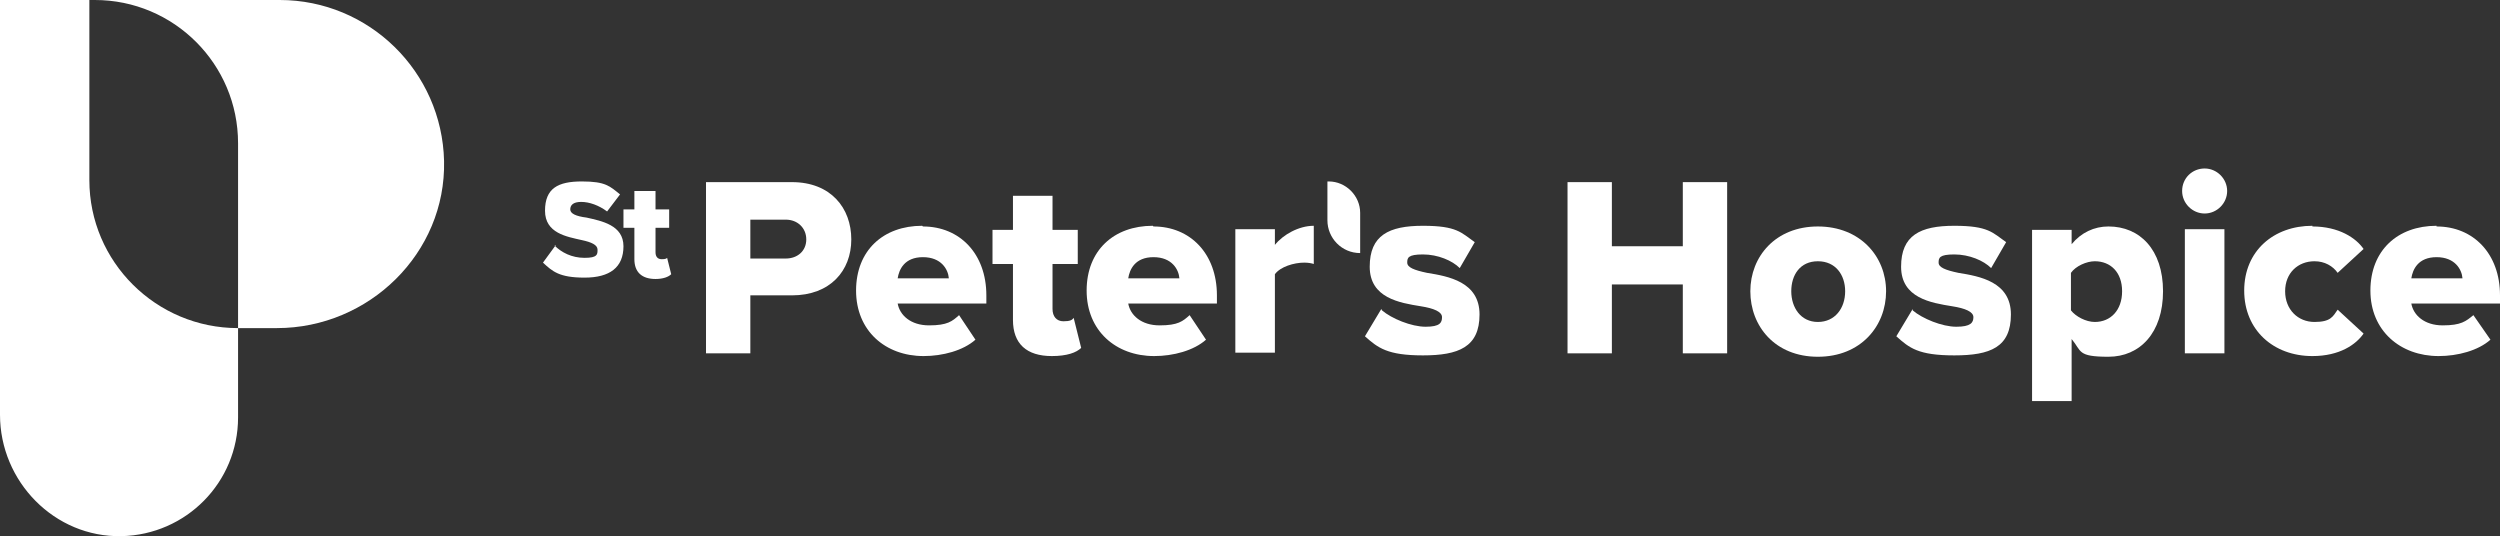<?xml version="1.0" encoding="UTF-8"?>
<svg id="Layer_1" xmlns="http://www.w3.org/2000/svg" version="1.1" viewBox="0 0 366.5 78.6">
  <rect x="0" y="0" width="366.5" height="78.6" fill="#333333" stroke="none"/>
  <!-- Generator: Adobe Illustrator 29.3.1, SVG Export Plug-In . SVG Version: 2.1.0 Build 151)  -->
  <defs>
    <style>
      .st0 {
        fill: #fff;
      }
    </style>
  </defs>
  <g>
    <path class="st0" d="M41,0H13.9C25.5,0,34.9,9.4,34.9,21v27.1h5.7c13.5,0,24.8-11,24.5-24.5C64.8,10.5,54.1,0,41,0"/>
    <path class="st0" d="M13.1,26.3V0H0v60.8c0,9.8,8,18,17.8,17.8,9.5-.2,17.1-7.9,17.1-17.4v-13.1h0c-12,0-21.8-9.7-21.8-21.7"/>
  </g>
  <g>
    <g>
      <path class="st0" d="M103.5,51.8v-25.1h12.6c5.7,0,8.7,3.8,8.7,8.4s-3.1,8.2-8.7,8.2h-6.1v8.5h-6.5ZM115.2,32.2h-5.2v5.7h5.2c1.7,0,3-1.1,3-2.8s-1.3-2.9-3-2.9Z"/>
      <path class="st0" d="M135.3,33.2c5.4,0,9.3,4,9.3,10.1v1.2h-13c.3,1.7,1.9,3.2,4.6,3.2s3.4-.6,4.4-1.5l2.4,3.6c-1.8,1.6-4.8,2.4-7.6,2.4-5.6,0-9.9-3.7-9.9-9.6s4-9.5,9.7-9.5h0ZM131.6,40.8h7.5c-.1-1.3-1.1-3.1-3.8-3.1s-3.5,1.8-3.7,3.1Z"/>
      <path class="st0" d="M148.5,46.9v-8.2h-3v-5h3v-5h5.8v5h3.7v5h-3.7v6.6c0,1.1.6,1.8,1.6,1.8s1.3-.2,1.5-.5l1.1,4.4c-.7.7-2.1,1.2-4.3,1.2-3.7,0-5.7-1.8-5.7-5.3h0Z"/>
      <path class="st0" d="M169.1,33.2c5.4,0,9.3,4,9.3,10.1v1.2h-13c.3,1.7,1.9,3.2,4.6,3.2s3.4-.6,4.4-1.5l2.4,3.6c-1.8,1.6-4.8,2.4-7.6,2.4-5.6,0-9.9-3.7-9.9-9.6s4-9.5,9.7-9.5h0ZM165.4,40.8h7.5c-.1-1.3-1.1-3.1-3.8-3.1s-3.5,1.8-3.7,3.1Z"/>
      <path class="st0" d="M181.1,51.8v-18.2h5.8v2.3c1.2-1.5,3.5-2.8,5.7-2.8v5.6c-.3-.1-.8-.2-1.4-.2-1.5,0-3.5.6-4.3,1.7v11.5h-5.8Z"/>
      <path class="st0" d="M202.6,45.5c1.4,1.2,4.3,2.4,6.4,2.4s2.4-.6,2.4-1.4-1.2-1.3-3.1-1.6c-3.1-.5-7.5-1.2-7.5-5.8s2.8-6,7.8-6,5.6,1,7.6,2.4l-2.2,3.8c-1.1-1.1-3.2-2-5.4-2s-2.3.5-2.3,1.2,1,1.1,2.9,1.5c3.1.5,7.7,1.3,7.7,6.1s-3.1,6-8.3,6-6.6-1.1-8.5-2.8l2.4-4h0Z"/>
      <path class="st0" d="M246.7,51.8v-10.1h-10.4v10.1h-6.5v-25.1h6.5v9.4h10.4v-9.4h6.5v25.1h-6.5Z"/>
      <path class="st0" d="M256.6,42.7c0-5.1,3.7-9.5,9.9-9.5s10,4.4,10,9.5-3.7,9.6-10,9.6-9.9-4.5-9.9-9.6ZM270.5,42.7c0-2.4-1.4-4.4-4-4.4s-3.9,2-3.9,4.4,1.4,4.5,3.9,4.5,4-2,4-4.5Z"/>
      <path class="st0" d="M280.4,45.5c1.4,1.2,4.3,2.4,6.4,2.4s2.5-.6,2.5-1.4-1.2-1.3-3.1-1.6c-3.1-.5-7.5-1.2-7.5-5.8s2.8-6,7.8-6,5.6,1,7.6,2.4l-2.2,3.8c-1.1-1.1-3.2-2-5.4-2s-2.3.5-2.3,1.2,1,1.1,2.9,1.5c3.1.5,7.7,1.3,7.7,6.1s-3,6-8.3,6-6.6-1.1-8.5-2.8l2.4-4h0Z"/>
      <path class="st0" d="M303.7,58.8h-5.8v-25.1h5.8v2.1c1.4-1.7,3.3-2.6,5.4-2.6,4.6,0,8,3.4,8,9.5s-3.4,9.6-8,9.6-3.9-.8-5.4-2.6c0,0,0,9.1,0,9.1ZM307.1,38.3c-1.2,0-2.8.7-3.5,1.7v5.5c.7.9,2.2,1.7,3.5,1.7,2.3,0,4-1.7,4-4.5s-1.7-4.4-4-4.4Z"/>
      <path class="st0" d="M319.9,28c0-1.9,1.5-3.3,3.3-3.3s3.3,1.5,3.3,3.3-1.5,3.3-3.3,3.3-3.3-1.5-3.3-3.3ZM320.3,51.8v-18.2h5.8v18.2h-5.8Z"/>
      <path class="st0" d="M339,33.2c3.9,0,6.4,1.7,7.5,3.3l-3.8,3.5c-.7-1-1.9-1.7-3.4-1.7-2.4,0-4.3,1.7-4.3,4.4s1.9,4.5,4.3,4.5,2.7-.8,3.4-1.8l3.8,3.5c-1.1,1.6-3.5,3.3-7.5,3.3-5.7,0-10-3.8-10-9.6s4.3-9.5,10-9.5h0Z"/>
      <path class="st0" d="M357.2,33.2c5.4,0,9.3,4,9.3,10.1v1.2h-13c.3,1.7,1.9,3.2,4.6,3.2s3.4-.6,4.5-1.5l2.5,3.6c-1.8,1.6-4.8,2.4-7.6,2.4-5.6,0-10-3.7-10-9.6s4-9.5,9.7-9.5h0ZM353.5,40.8h7.5c-.1-1.3-1.1-3.1-3.8-3.1s-3.5,1.8-3.7,3.1Z"/>
    </g>
    <g>
      <path class="st0" d="M81.3,36c1,1,2.5,1.8,4.4,1.8s1.9-.5,1.9-1.2-.9-1.1-2.3-1.4c-2.2-.5-5.4-1-5.4-4.3s1.9-4.3,5.4-4.3,4.1.7,5.6,1.9l-1.9,2.5c-1.2-.9-2.6-1.4-3.8-1.4s-1.6.5-1.6,1.1.8,1,2.4,1.2c2.2.5,5.4,1.1,5.4,4.2s-2,4.6-5.7,4.6-4.7-.9-6.1-2.2c0,0,1.9-2.6,1.9-2.6Z"/>
      <path class="st0" d="M93,37.9v-4.5h-1.6v-2.7h1.6v-2.7h3.1v2.7h2v2.7h-2v3.6c0,.6.3,1,.9,1s.7-.1.8-.2l.6,2.4c-.4.4-1.2.7-2.3.7-2,0-3.1-1-3.1-2.9Z"/>
    </g>
    <path class="st0" d="M194.8,26.6h-.2v5.7c0,2.6,2.1,4.8,4.8,4.8h0v-5.9c0-2.5-2.1-4.6-4.6-4.6"/>
  </g>
</svg>